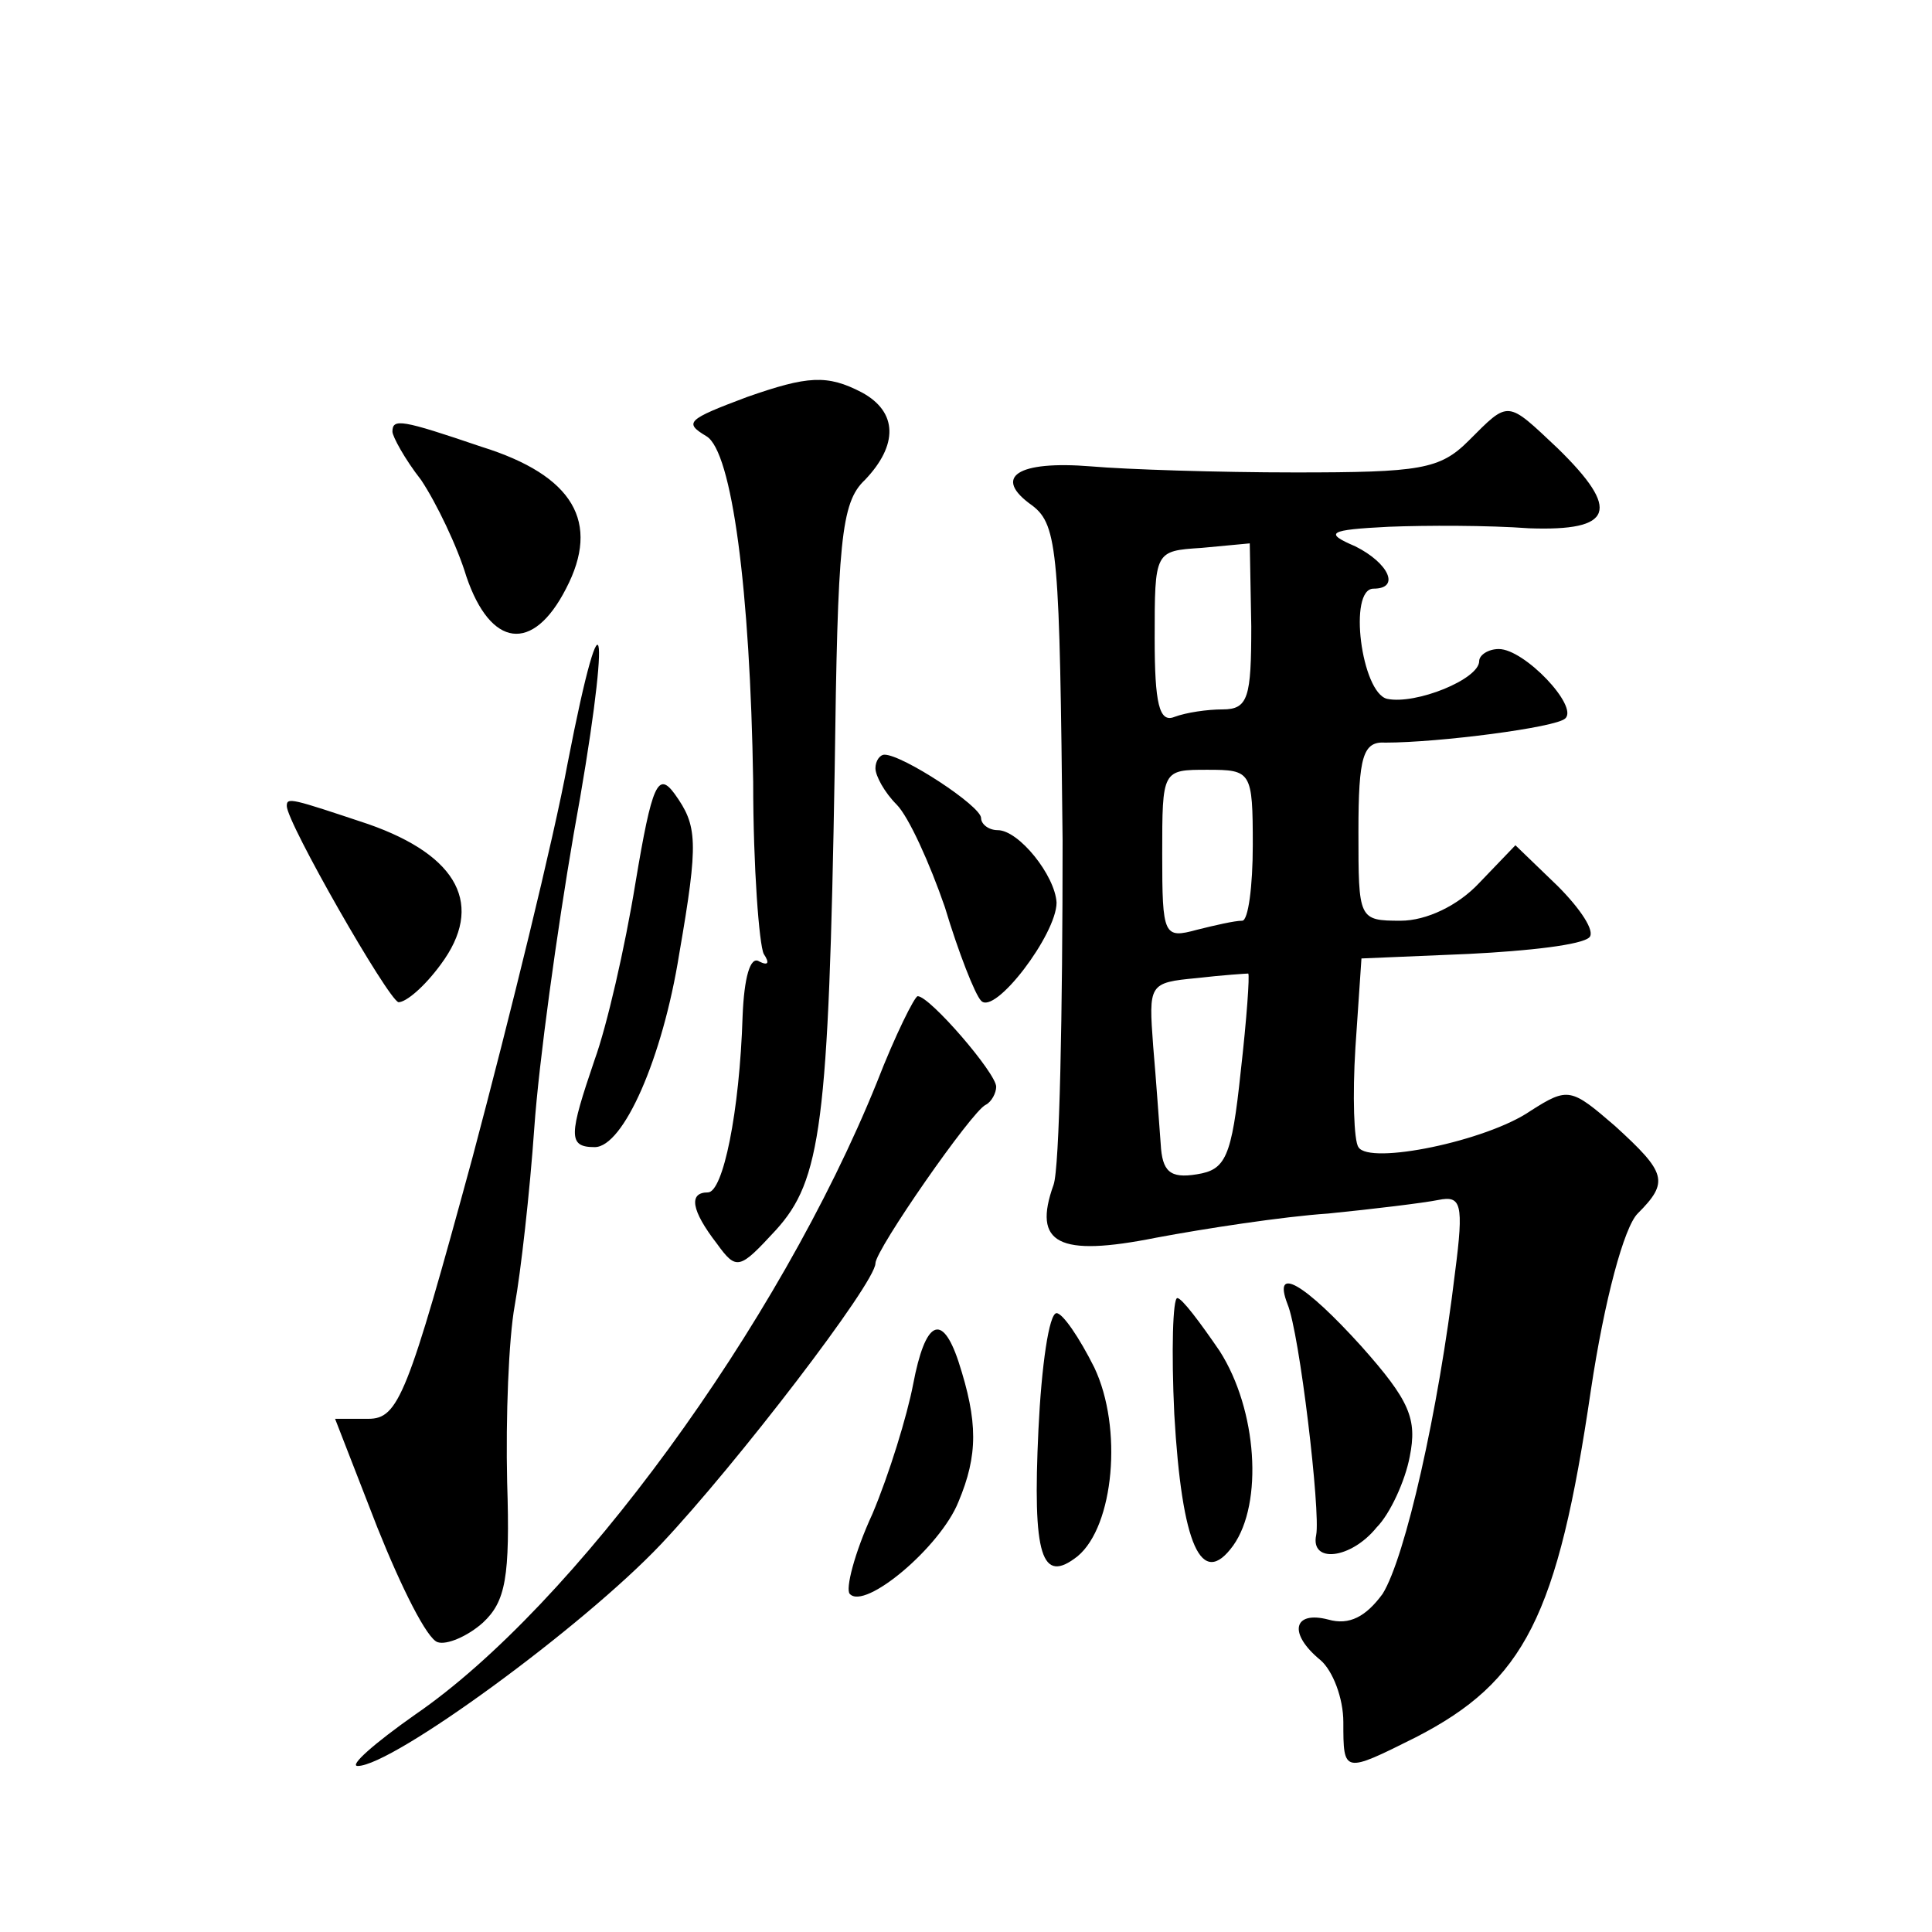 <?xml version="1.0" standalone="no"?>
<!DOCTYPE svg PUBLIC "-//W3C//DTD SVG 20010904//EN"
 "http://www.w3.org/TR/2001/REC-SVG-20010904/DTD/svg10.dtd">
<svg version="1.0" xmlns="http://www.w3.org/2000/svg"
 width="128pt" height="128pt" viewBox="0 0 128 128"
 preserveAspectRatio="xMidYMid meet">
<g transform="translate(0,128) scale(0.1,-0.1)"
fill="#0" stroke="none">
<path d="M495 1017 c-40 -15 -42 -17 -27 -26 17 -10 29 -102 31 -229 0 -57 4 -108
7 -114 4 -6 3 -8 -3 -5 -6 4 -10 -11 -11 -36 -2 -64 -13 -117 -23 -117 -13 0 -11
-12 6 -34 13 -18 15 -17 39 9 30 33 35 70 39 305 2 151 4 177 20 192 22 23 22 45
-2 58 -23 12 -36 11 -76 -3z M973 988 c-19 -19 -32 -21 -115 -21 -51 0 -112 2 -135
4 -49 4 -66 -7 -39 -26 17 -13 18 -32 20 -222 0 -114 -2 -217 -6 -228 -14 -39 3
-48 68 -35 32 6 84 14 114 16 30 3 63 7 73 9 15 3 17 -2 11 -48 -11 -92 -33 -189
-48 -213 -11 -15 -22 -21 -36 -17 -23 6 -27 -9 -5 -27 8 -7 15 -25 15 -41 0 -34
0 -34 48 -10 72 37 94 80 116 230 9 60 22 108 31 117 21 21 19 27 -15 58 -29 25
-31 26 -56 10 -29 -20 -107 -36 -114 -24 -3 4 -4 34 -2 66 l4 59 71 3 c40 2 75
6 80 11 4 4 -6 19 -21 34 l-28 27 -24 -25 c-14 -15 -35 -25 -52 -25 -28 0 -28 1
-28 59 0 50 3 60 18 59 35 0 113 10 119 16 9 8 -27 46 -44 46 -7 0 -13 -4 -13 -8
0 -12 -42 -29 -61 -25 -17 4 -26 73 -9 73 18 0 10 17 -12 28 -21 9 -18 11 22 13
25 1 66 1 93 -1 56 -2 61 12 19 53 -34 32 -32 32 -59 5z m-144 -123 c0 -47 -2 -55
-19 -55 -10 0 -24 -2 -32 -5 -10 -4 -13 9 -13 52 0 58 0 58 31 60 l32 3 1 -55z
m1 -145 c0 -27 -3 -50 -7 -50 -5 0 -18 -3 -30 -6 -22 -6 -23 -4 -23 50 0 56 0 56
30 56 29 0 30 -1 30 -50z m-8 -150 c-6 -57 -10 -65 -29 -68 -18 -3 -23 2 -24 20
-1 13 -3 42 -5 65 -3 41 -3 42 29 45 17 2 33 3 34 3 1 -1 -1 -30 -5 -65z M260 994
c0 -3 8 -18 19 -32 10 -15 24 -44 30 -64 16 -47 44 -51 66 -8 23 44 5 75 -56 94
-53 18 -59 19 -59 10z M376 774 c-9 -49 -38 -167 -63 -261 -43 -158 -49 -173 -69
-173 l-22 0 28 -72 c16 -40 33 -74 40 -76 6 -2 20 4 30 13 15 14 18 30 16 93 -1
43 1 95 5 117 4 22 10 75 13 118 3 43 15 130 26 194 25 137 21 176 -4 47z M580
771 c0 -5 6 -16 14 -24 8 -8 22 -39 32 -68 9 -30 20 -58 24 -62 9 -10 50 44 50
65 -1 18 -25 48 -39 48 -6 0 -11 4 -11 8 0 8 -52 42 -64 42 -3 0 -6 -4 -6 -9z M421
695 c-7 -43 -19 -95 -27 -117 -17 -50 -18 -58 0 -58 19 0 45 59 56 128 13 75 12
85 -3 106 -11 15 -15 7 -26 -59z M190 746 c0 -11 67 -128 74 -130 5 0 17 10 28
25 29 39 12 72 -48 93 -51 17 -54 18 -54 12z M581 563 c-65 -161 -201 -347 -306
-419 -27 -19 -44 -34 -38 -34 23 0 149 92 201 147 50 53 142 173 142 186 0 9 64
101 73 105 4 2 7 8 7 12 0 9 -44 60 -52 60 -2 0 -15 -26 -27 -57z M853 416 c8 -19
22 -138 19 -153 -4 -19 23 -16 40 5 9 9 19 31 22 47 5 25 0 37 -32 73 -38 42 -59
54 -49 28z M778 343 c5 -87 18 -116 39 -87 20 28 16 90 -9 129 -13 19 -25 35 -28
35 -3 0 -4 -35 -2 -77z M688 333 c-4 -84 2 -103 26 -84 24 20 30 85 11 125 -10
20 -21 36 -25 36 -5 0 -10 -35 -12 -77z M605 363 c-4 -21 -16 -60 -27 -86 -12 -26
-18 -50 -15 -53 10 -11 60 31 72 61 13 31 13 53 0 93 -11 33 -22 27 -30 -15z"/>
</g>
</svg>

